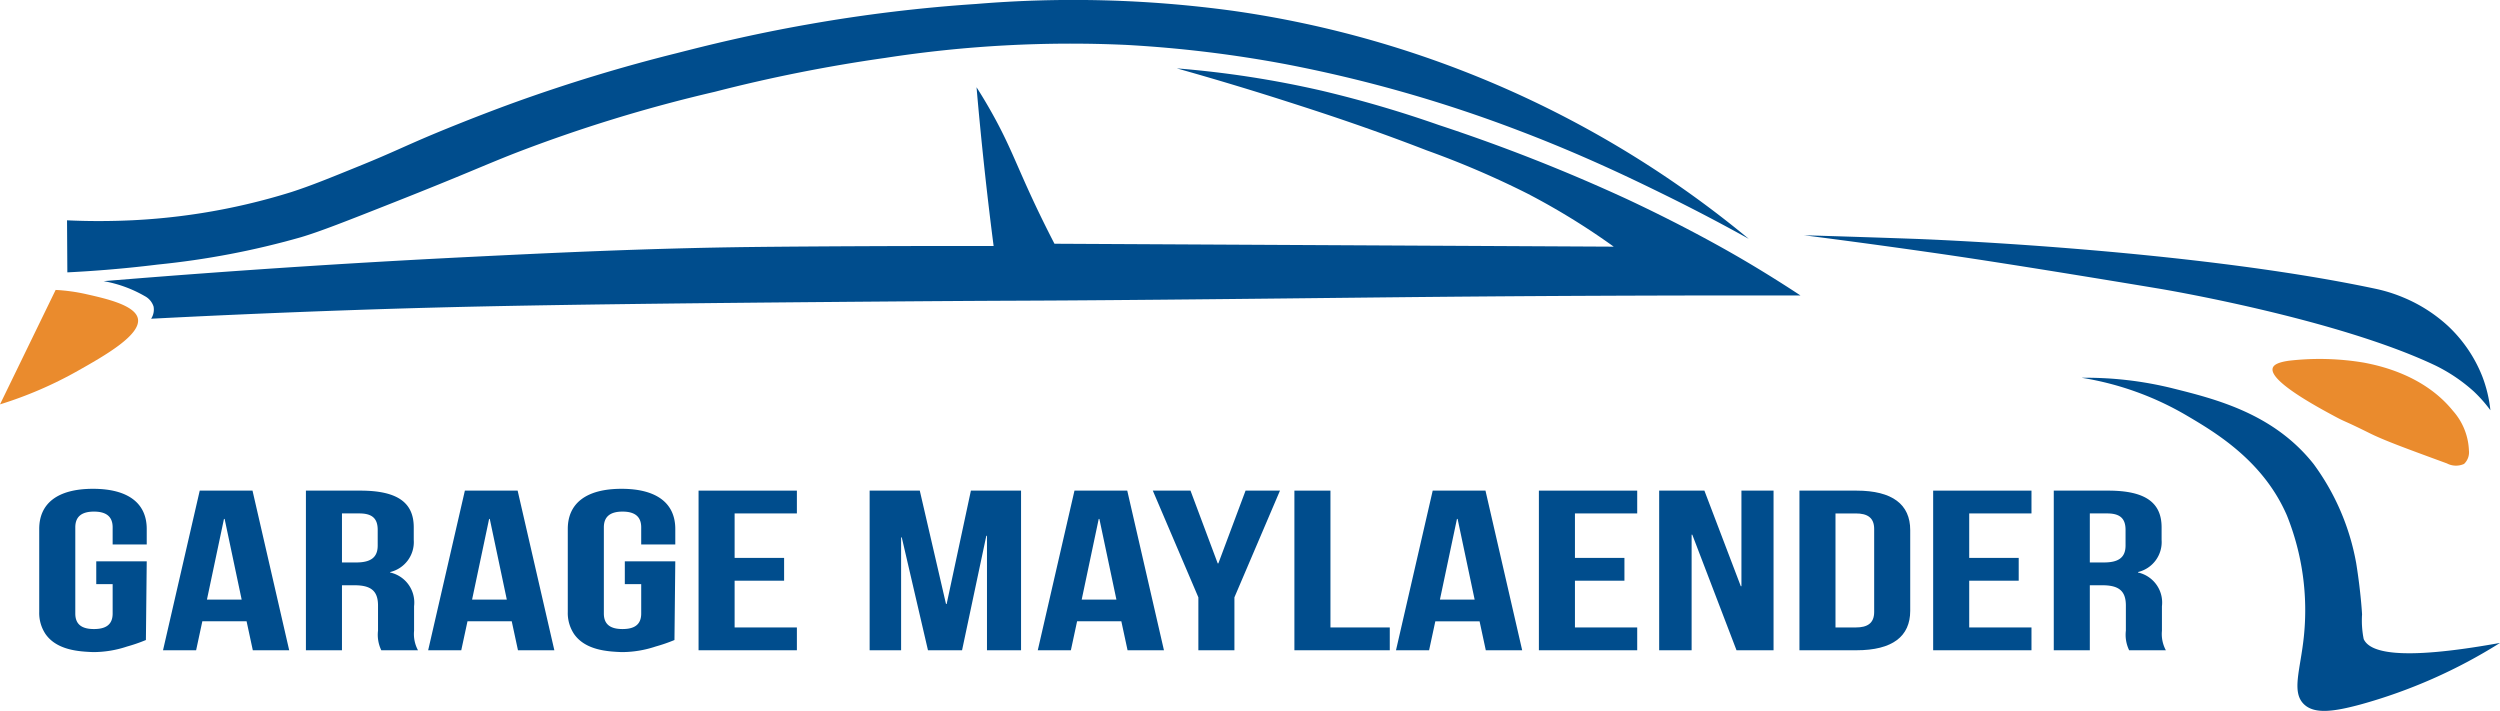 <svg id="Calque_1" data-name="Calque 1" xmlns="http://www.w3.org/2000/svg" viewBox="0 0 233.977 66.534"><defs><style>.cls-1{fill:#ea8b2d;}.cls-2{fill:#004d8d;}</style></defs><title>logo</title><path class="cls-1" d="M3.035,44.153L8.242,33.442a16.863,16.863,0,0,1,2.832.388C12.951,34.253,15.668,34.864,15.938,36.114c0.333,1.542-3.172,3.518-5.641,4.91A37.227,37.227,0,0,1,3.035,44.153Z" transform="translate(-3.035 -6.307)"/><path class="cls-2" d="M12.733,32.62a11.813,11.813,0,0,1,3.852,1.401,1.677,1.677,0,0,1,.822.974,1.569,1.569,0,0,1-.228,1.142c4.249-.219,10.784-0.531,18.772-0.807,9.917-.343,19.52-0.543,44.853-0.761,19.313-.166,16.047-0.077,30.907-0.213,17.169-.157,24.991-0.297,40.498-0.365,8.317-.037,15.08-0.036,19.336-0.03-1.209-.797-2.843-1.844-4.811-3.015-1.288-.766-5.417-3.189-11.419-5.999a166.312,166.312,0,0,0-17.63-6.943,109.205,109.205,0,0,0-10.901-3.197,93.876,93.876,0,0,0-13.611-2.101c4.081,1.147,7.545,2.214,10.231,3.075,3.099,0.994,7.523,2.419,13.154,4.598a84.817,84.817,0,0,1,9.439,4.05,65.769,65.769,0,0,1,8.069,4.963l-52.343-.274c-0.89-1.719-1.573-3.146-2.029-4.126-1.602-3.442-2.18-5.157-3.757-7.993-0.61-1.098-1.152-1.971-1.507-2.527q0.325,3.769.746,7.673,0.396,3.66.853,7.186c-1.444-.002-3.655-0.004-6.349,0-7.075.011-13.417,0.059-16.169,0.091-9.999.117-19.312,0.576-26.172,0.913C38.079,30.792,26.378,31.494,12.733,32.62Z" transform="translate(-3.035 -6.307)"/><path class="cls-2" d="M9.338,31.798l-0.03-4.872c0.906,0.043,2.296.09,3.989,0.061a59.609,59.609,0,0,0,17.021-2.71c1.865-.608,3.435-1.248,6.577-2.527C39.76,20.583,40.786,20.044,43.533,18.887c0,0,3.581-1.508,7.643-2.984a155.738,155.738,0,0,1,15.225-4.628c2.659-.68,6.831-1.737,12.393-2.71A145.409,145.409,0,0,1,94.415,6.677a110.146,110.146,0,0,1,23.994.639,96.984,96.984,0,0,1,48.293,21.345c-2.103-1.17-4.867-2.65-8.161-4.263-2.623-1.285-7.289-3.557-13.215-5.816a129.513,129.513,0,0,0-21.985-6.273,115.332,115.332,0,0,0-14.86-1.797,113.683,113.683,0,0,0-22.624,1.218A146.278,146.278,0,0,0,69.933,14.898a139.835,139.835,0,0,0-18.727,5.755c-2.997,1.177-4.602,1.945-11.236,4.567-4.624,1.828-6.972,2.753-8.77,3.289a76.537,76.537,0,0,1-13.398,2.558C14.342,31.495,11.431,31.695,9.338,31.798Z" transform="translate(-3.035 -6.307)"/><path class="cls-2" d="M171.879,28.326c2.866,0.366,6.93.902,11.799,1.599,2.587,0.37,7.81,1.131,21.467,3.403,0,0,16.481,2.742,25.837,7.194a15.553,15.553,0,0,1,3.578,2.421,13.121,13.121,0,0,1,1.553,1.758,12.445,12.445,0,0,0-.761-3.174,13.049,13.049,0,0,0-3.182-4.689,14.247,14.247,0,0,0-4.141-2.664,14.643,14.643,0,0,0-2.725-.853c-17.778-3.765-43.041-4.659-43.041-4.659C179.612,28.568,176.071,28.449,171.879,28.326Z" transform="translate(-3.035 -6.307)"/><path class="cls-1" d="M217.273,40.065a25.021,25.021,0,0,1,7.011.183h0c1.257,0.246,5.552,1.084,8.319,4.503a5.916,5.916,0,0,1,1.501,3.719,1.494,1.494,0,0,1-.457,1.256,1.823,1.823,0,0,1-1.599-.046c-3.912-1.435-5.869-2.152-7.239-2.832-2.643-1.311-2.128-.964-3.266-1.576-1.668-.897-6.164-3.316-5.801-4.522C215.84,40.428,216.297,40.202,217.273,40.065Z" transform="translate(-3.035 -6.307)"/><path class="cls-2" d="M197.853,41.663a28.191,28.191,0,0,1,9.835,3.532c2.679,1.579,7.155,4.218,9.379,9.348a23.803,23.803,0,0,1,1.583,11.388c-0.319,3.06-1.164,5.125,0,6.273,0.977,0.964,2.797.715,5.329,0.03a48.972,48.972,0,0,0,13.033-5.755c-9.488,1.715-12.204.87-12.758-.365a8.905,8.905,0,0,1-.152-2.314s-0.106-2.034-.548-4.781a22.263,22.263,0,0,0-3.989-9.287c-3.735-4.711-9.112-6.059-13.124-7.064A33.672,33.672,0,0,0,197.853,41.663Z" transform="translate(-3.035 -6.307)"/><path class="cls-2" d="M30.101,67.165H26.696l-0.583-2.711h-4.141L21.39,67.165h-3.098l3.436-14.94h4.939ZM22.402,62.427h3.251l-1.595-7.555H23.997Z" transform="translate(-3.035 -6.307)"/><path class="cls-2" d="M38.721,67.165a3.329,3.329,0,0,1-.307-1.836V62.982c0-1.387-.675-1.9-2.208-1.9H35.04V67.165H31.666V52.225h5.092c3.497,0,5,1.131,5,3.436v1.174A2.88,2.88,0,0,1,39.549,59.845v0.043a2.88,2.88,0,0,1,2.239,3.159v2.305a3.197,3.197,0,0,0,.368,1.814H38.721ZM35.04,54.36v4.589h1.319c1.258,0,2.025-.384,2.025-1.579V55.896c0-1.067-.521-1.537-1.718-1.537H35.04Z" transform="translate(-3.035 -6.307)"/><path class="cls-2" d="M54.917,67.165H51.512l-0.583-2.711h-4.141L46.205,67.165h-3.098l3.436-14.94H51.481ZM47.217,62.427h3.251l-1.595-7.555H48.812Z" transform="translate(-3.035 -6.307)"/><path class="cls-2" d="M61.512,58.842h4.724q-0.039,3.682-.078,7.365a15.181,15.181,0,0,1-1.766.609,9.984,9.984,0,0,1-3.187.521c-1.235-.052-3.376-0.148-4.447-1.697a3.544,3.544,0,0,1-.584-2.059V55.811c0-2.39,1.718-3.756,5.031-3.756s5.031,1.366,5.031,3.756v1.451h-3.19V55.661c0-1.067-.675-1.473-1.748-1.473s-1.748.406-1.748,1.473v8.068c0,1.067.675,1.451,1.748,1.451s1.748-.384,1.748-1.451V60.976H61.512V58.842Z" transform="translate(-3.035 -6.307)"/><path class="cls-2" d="M12.044,58.842h4.724q-0.039,3.682-.078,7.365a15.181,15.181,0,0,1-1.766.609,9.984,9.984,0,0,1-3.187.521c-1.235-.052-3.376-0.148-4.447-1.697a3.544,3.544,0,0,1-.584-2.059V55.811c0-2.39,1.718-3.756,5.031-3.756s5.031,1.366,5.031,3.756v1.451h-3.19V55.661c0-1.067-.675-1.473-1.748-1.473s-1.748.406-1.748,1.473v8.068c0,1.067.675,1.451,1.748,1.451s1.748-.384,1.748-1.451V60.976H12.044V58.842Z" transform="translate(-3.035 -6.307)"/><path class="cls-2" d="M71.788,58.521h4.632v2.134H71.788V65.031h5.828V67.165H68.414V52.225h9.202v2.134h-5.828v4.162Z" transform="translate(-3.035 -6.307)"/><path class="cls-2" d="M91.572,62.833h0.061l2.27-10.608h4.693V67.165H95.407V56.451H95.345L93.075,67.165h-3.19L87.431,56.6H87.37V67.165H84.425V52.225h4.693Z" transform="translate(-3.035 -6.307)"/><path class="cls-2" d="M111.97,67.165h-3.405l-0.583-2.711h-4.141L103.259,67.165h-3.098L103.596,52.225h4.939Zm-7.699-4.738h3.251l-1.595-7.555h-0.061Z" transform="translate(-3.035 -6.307)"/><path class="cls-2" d="M115.191,62.214l-4.264-9.989h3.528l2.546,6.808h0.061l2.546-6.808h3.221l-4.264,9.989V67.165h-3.374V62.214Z" transform="translate(-3.035 -6.307)"/><path class="cls-2" d="M124.179,52.225h3.374V65.031h5.552V67.165h-8.926V52.225Z" transform="translate(-3.035 -6.307)"/><path class="cls-2" d="M145.497,67.165h-3.405L141.509,64.455h-4.141l-0.583,2.711H133.687l3.436-14.94h4.939Zm-7.699-4.738h3.251l-1.595-7.555h-0.061Z" transform="translate(-3.035 -6.307)"/><path class="cls-2" d="M150.435,58.521H155.067v2.134h-4.632V65.031h5.828V67.165h-9.202V52.225h9.202v2.134h-5.828v4.162Z" transform="translate(-3.035 -6.307)"/><path class="cls-2" d="M161.416,56.344H161.355V67.165h-3.037V52.225h4.233l3.405,8.943h0.061V52.225h3.006V67.165h-3.466Z" transform="translate(-3.035 -6.307)"/><path class="cls-2" d="M171.446,52.225h5.337c3.374,0,5.031,1.302,5.031,3.692V63.473c0,2.39-1.656,3.692-5.031,3.692h-5.337V52.225Zm3.374,2.134V65.031h1.902c1.074,0,1.718-.384,1.718-1.451V55.811c0-1.067-.644-1.451-1.718-1.451h-1.902Z" transform="translate(-3.035 -6.307)"/><path class="cls-2" d="M187.335,58.521h4.632v2.134h-4.632V65.031h5.828V67.165h-9.202V52.225h9.202v2.134h-5.828v4.162Z" transform="translate(-3.035 -6.307)"/><path class="cls-2" d="M202.304,67.165a3.327,3.327,0,0,1-.307-1.836V62.982c0-1.387-.675-1.9-2.208-1.9h-1.166V67.165H195.249V52.225h5.092c3.497,0,5,1.131,5,3.436v1.174a2.88,2.88,0,0,1-2.208,3.009v0.043a2.88,2.88,0,0,1,2.239,3.159v2.305a3.197,3.197,0,0,0,.368,1.814h-3.436Zm-3.681-12.806v4.589h1.319c1.258,0,2.025-.384,2.025-1.579V55.896c0-1.067-.521-1.537-1.718-1.537h-1.626Z" transform="translate(-3.035 -6.307)"/></svg>